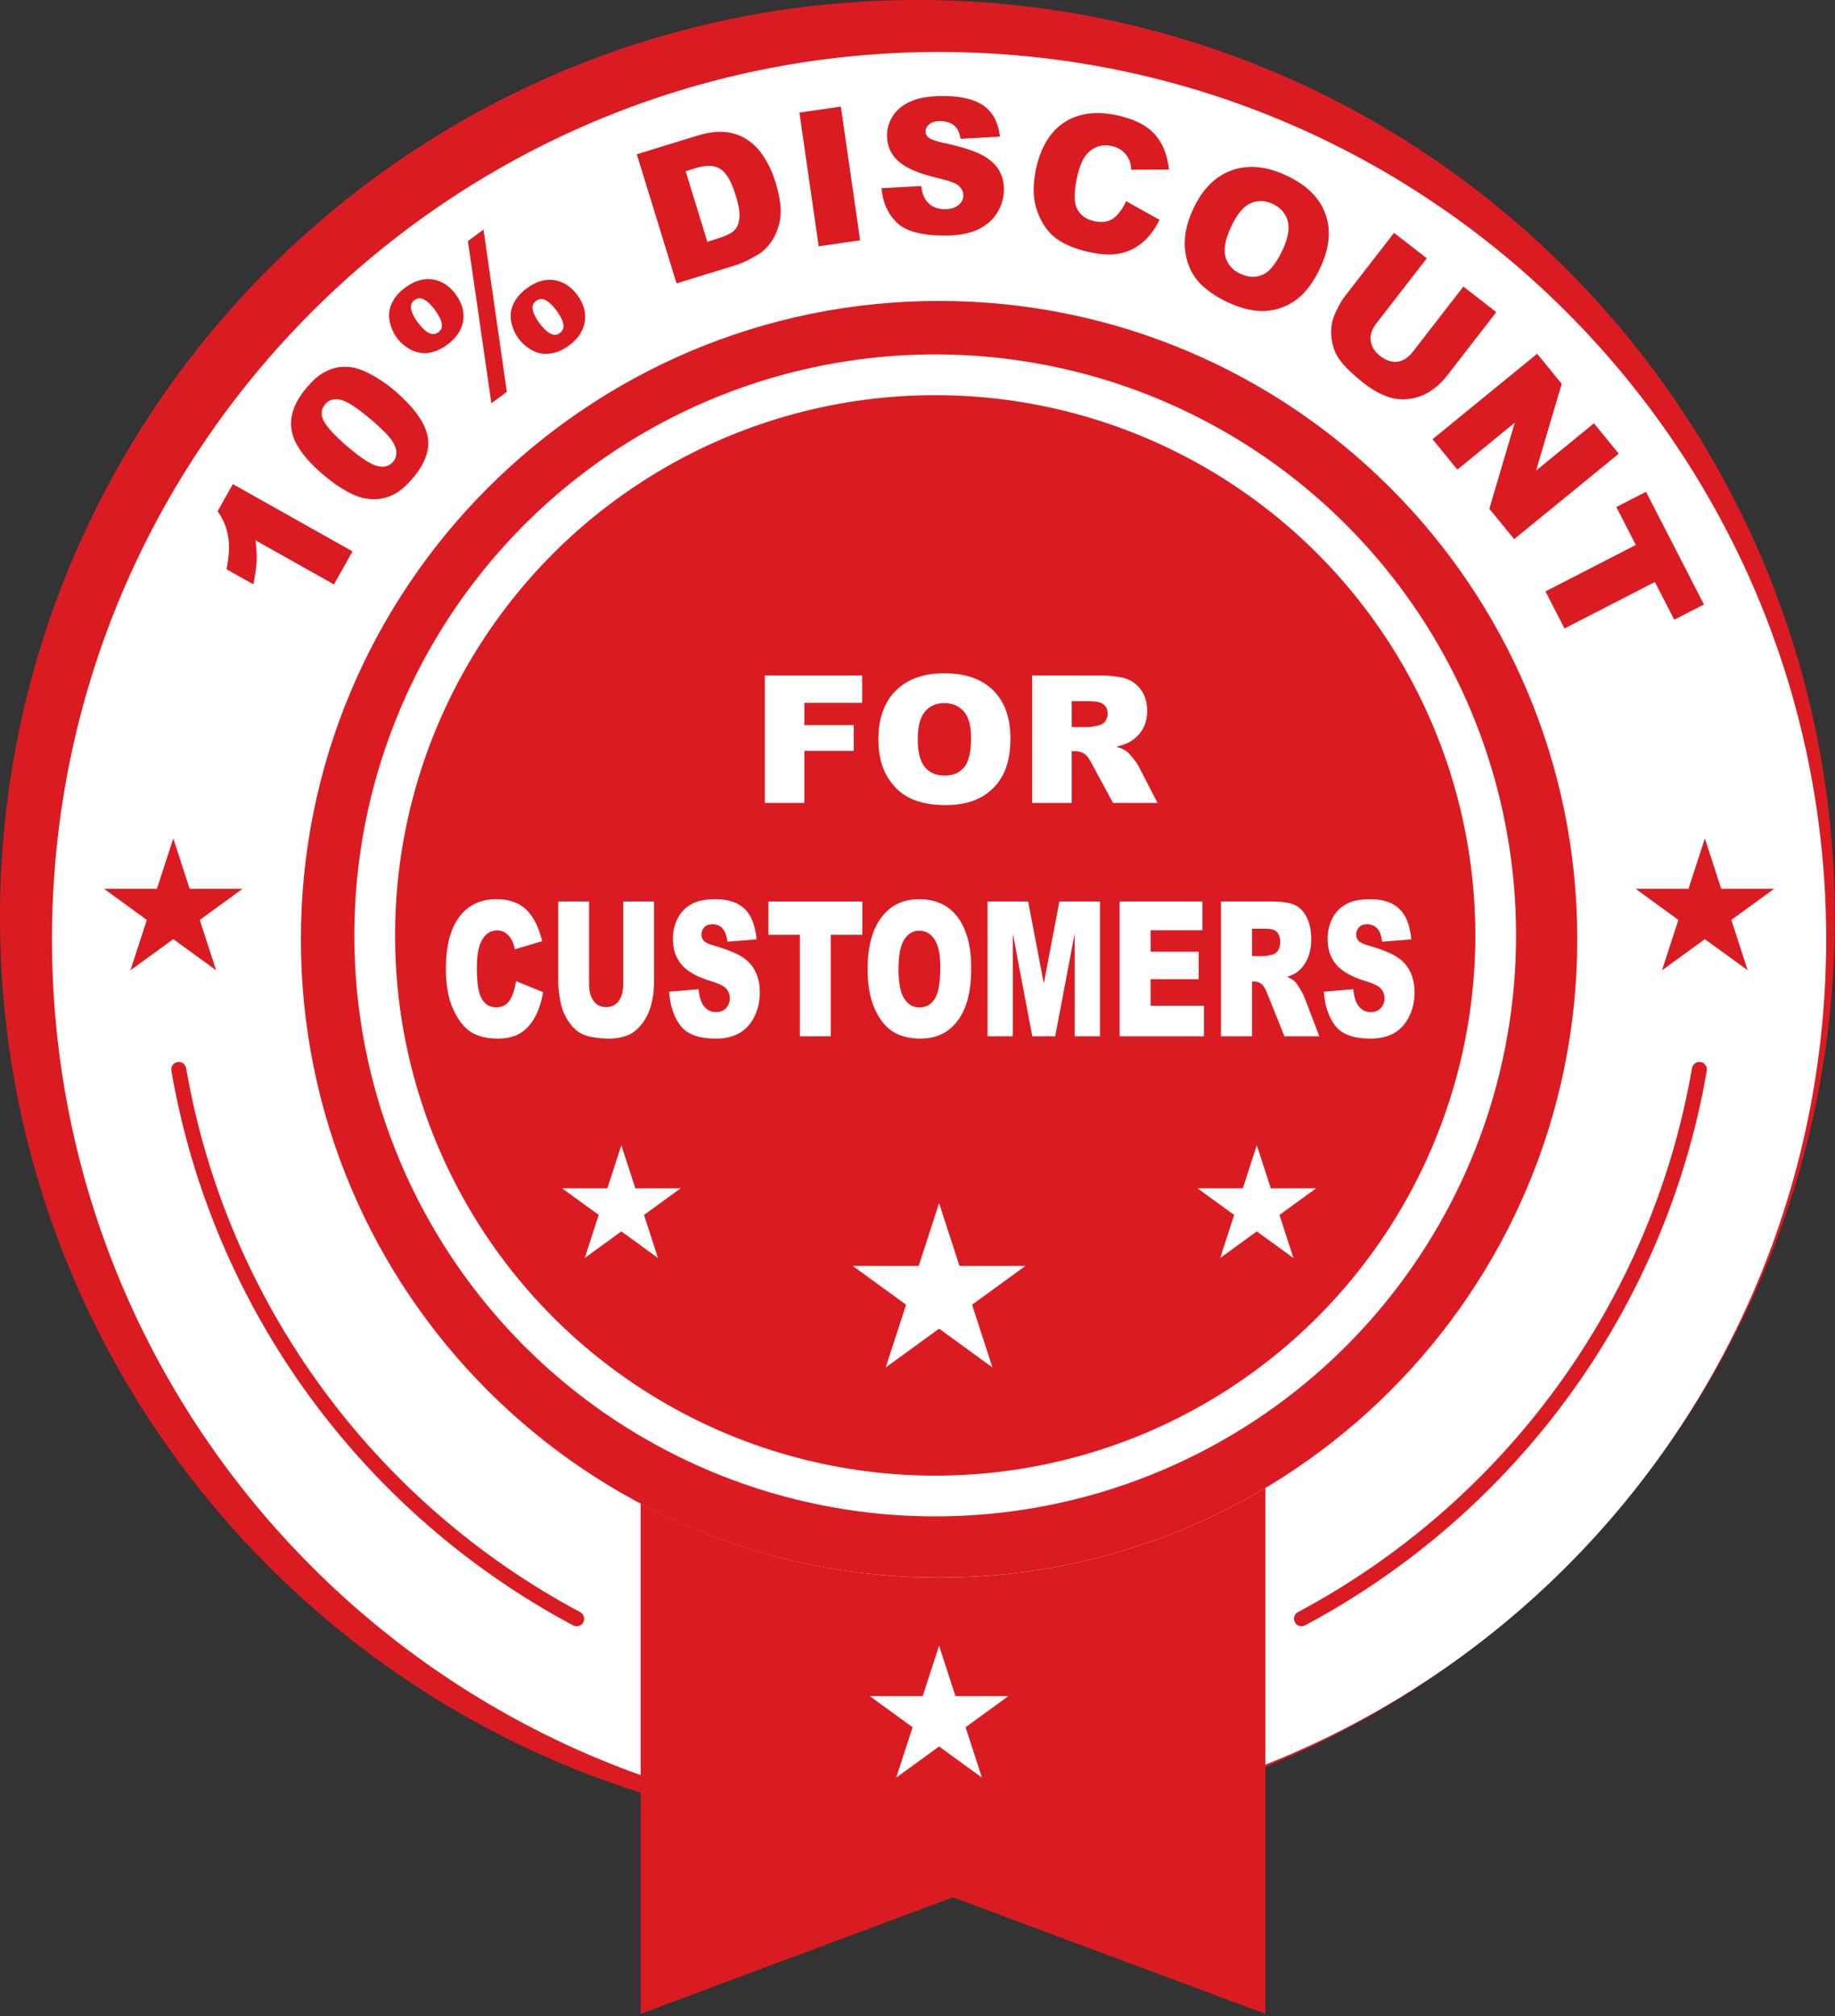 <?xml version="1.0" encoding="UTF-8" standalone="no"?> <svg xmlns="http://www.w3.org/2000/svg" xmlns:xlink="http://www.w3.org/1999/xlink" xmlns:serif="http://www.serif.com/" width="100%" height="100%" viewBox="0 0 751 825" version="1.1" xml:space="preserve" style="fill-rule:evenodd;clip-rule:evenodd;stroke-linecap:round;stroke-linejoin:round;stroke-miterlimit:1.5;"><rect x="0" y="0" width="751" height="825" fill="#333333" stroke="none"/><g><path d="M750.921,375.462c0,207.359 -168.1,375.459 -375.459,375.459c-207.362,0 -375.462,-168.1 -375.462,-375.459c0,-207.358 168.1,-375.462 375.462,-375.462c207.359,0 375.459,168.104 375.459,375.462Z" style="fill:#da1c22;fill-rule:nonzero;"></path><path d="M747.389,384.331c0,200.515 -162.547,363.058 -363.058,363.058c-200.511,0 -363.058,-162.543 -363.058,-363.058c0,-200.511 162.547,-363.058 363.058,-363.058c200.511,0 363.058,162.547 363.058,363.058Z" style="fill:#fff;fill-rule:nonzero;"></path><g transform="matrix(-0.767,0.642,-0.642,-0.767,1798.87,476.944)"><g transform="matrix(-0.935,0.354,-0.354,-0.935,2650.19,1995.84)"><g transform="matrix(77.174,0,0,77.174,1142.8,1239.98)"><path d="M0.492,-0.728l0,0.728l-0.201,0l0,-0.477c-0.033,0.025 -0.065,0.045 -0.095,0.06c-0.03,0.015 -0.069,0.03 -0.114,0.044l0,-0.163c0.067,-0.022 0.12,-0.048 0.157,-0.079c0.038,-0.03 0.067,-0.068 0.088,-0.113l0.165,0Z" style="fill:#da1c22;fill-rule:nonzero;"></path></g></g><g transform="matrix(-0.986,0.165,-0.165,-0.986,2381.52,2317.87)"><g transform="matrix(77.174,0,0,77.174,1094.49,1257.85)"><path d="M0.041,-0.361c0,-0.136 0.025,-0.231 0.074,-0.285c0.048,-0.055 0.123,-0.082 0.223,-0.082c0.049,0 0.088,0.006 0.119,0.018c0.031,0.012 0.056,0.027 0.076,0.046c0.019,0.019 0.035,0.039 0.046,0.06c0.011,0.021 0.02,0.046 0.027,0.074c0.013,0.053 0.02,0.109 0.02,0.167c0,0.13 -0.022,0.225 -0.066,0.285c-0.044,0.06 -0.12,0.09 -0.227,0.09c-0.06,0 -0.109,-0.009 -0.146,-0.029c-0.037,-0.019 -0.068,-0.047 -0.091,-0.084c-0.018,-0.026 -0.031,-0.062 -0.041,-0.108c-0.009,-0.046 -0.014,-0.097 -0.014,-0.152Zm0.197,0.001c0,0.091 0.008,0.153 0.024,0.186c0.017,0.034 0.04,0.05 0.071,0.05c0.02,0 0.037,-0.007 0.052,-0.021c0.015,-0.014 0.026,-0.036 0.033,-0.067c0.007,-0.031 0.01,-0.078 0.01,-0.143c0,-0.095 -0.008,-0.159 -0.024,-0.192c-0.016,-0.032 -0.04,-0.049 -0.072,-0.049c-0.033,0 -0.057,0.017 -0.072,0.05c-0.014,0.034 -0.022,0.095 -0.022,0.186Z" style="fill:#da1c22;fill-rule:nonzero;"></path></g></g><g transform="matrix(-0.998,-0.059,0.059,-0.998,2010.03,2595.21)"><g transform="matrix(77.174,0,0,77.174,1043.53,1267.78)"><path d="M0.656,-0.728l0.103,0l-0.413,0.765l-0.102,0l0.412,-0.765Zm-0.608,0.188c0,-0.033 0.008,-0.065 0.022,-0.095c0.015,-0.03 0.037,-0.053 0.066,-0.069c0.03,-0.016 0.065,-0.024 0.106,-0.024c0.06,0 0.107,0.017 0.142,0.051c0.034,0.034 0.052,0.08 0.052,0.137c0,0.057 -0.018,0.103 -0.052,0.137c-0.035,0.034 -0.082,0.051 -0.142,0.051c-0.041,0 -0.076,-0.008 -0.106,-0.024c-0.029,-0.016 -0.051,-0.039 -0.066,-0.069c-0.014,-0.03 -0.022,-0.062 -0.022,-0.095Zm0.138,0.001c0,0.04 0.006,0.07 0.019,0.088c0.009,0.012 0.021,0.018 0.037,0.018c0.016,0 0.029,-0.006 0.037,-0.018c0.013,-0.018 0.019,-0.048 0.019,-0.088c0,-0.04 -0.006,-0.069 -0.019,-0.088c-0.008,-0.012 -0.021,-0.018 -0.037,-0.018c-0.016,0 -0.028,0.006 -0.037,0.018c-0.013,0.018 -0.019,0.048 -0.019,0.088Zm0.378,0.386c0,-0.033 0.008,-0.065 0.022,-0.095c0.014,-0.03 0.036,-0.053 0.066,-0.069c0.03,-0.016 0.065,-0.024 0.106,-0.024c0.06,0 0.107,0.017 0.142,0.051c0.034,0.035 0.052,0.08 0.052,0.137c0,0.057 -0.018,0.103 -0.052,0.137c-0.035,0.034 -0.082,0.052 -0.142,0.052c-0.041,0 -0.076,-0.008 -0.106,-0.025c-0.03,-0.016 -0.052,-0.039 -0.066,-0.069c-0.014,-0.03 -0.022,-0.061 -0.022,-0.095Zm0.138,0.001c0,0.041 0.006,0.07 0.019,0.088c0.008,0.012 0.021,0.018 0.037,0.018c0.016,0 0.028,-0.006 0.037,-0.018c0.013,-0.018 0.019,-0.047 0.019,-0.088c0,-0.04 -0.006,-0.07 -0.019,-0.088c-0.009,-0.012 -0.021,-0.018 -0.037,-0.018c-0.016,0 -0.029,0.006 -0.037,0.018c-0.013,0.018 -0.019,0.048 -0.019,0.088Z" style="fill:#da1c22;fill-rule:nonzero;"></path></g></g><g transform="matrix(-0.922,-0.388,0.388,-0.922,1320.96,2778.94)"><g transform="matrix(77.174,0,0,77.174,941.123,1256.06)"><path d="M0.076,-0.716l0.329,0c0.065,0 0.117,0.009 0.157,0.027c0.04,0.017 0.073,0.042 0.099,0.075c0.026,0.033 0.045,0.071 0.056,0.115c0.012,0.044 0.018,0.09 0.018,0.139c0,0.076 -0.009,0.135 -0.026,0.178c-0.018,0.042 -0.042,0.077 -0.073,0.106c-0.031,0.028 -0.064,0.047 -0.099,0.056c-0.049,0.013 -0.093,0.02 -0.132,0.02l-0.329,0l0,-0.716Zm0.221,0.162l0,0.391l0.055,0c0.046,0 0.079,-0.005 0.098,-0.015c0.02,-0.01 0.035,-0.028 0.046,-0.054c0.011,-0.025 0.017,-0.067 0.017,-0.124c0,-0.076 -0.013,-0.128 -0.037,-0.156c-0.025,-0.028 -0.066,-0.042 -0.123,-0.042l-0.056,0Z" style="fill:#da1c22;fill-rule:nonzero;"></path></g></g><g transform="matrix(-0.851,-0.526,0.526,-0.851,992.446,2745.36)"><g transform="matrix(77.174,0,0,77.174,886.132,1231.73)"><rect x="0.082" y="-0.716" width="0.222" height="0.716" style="fill:#da1c22;fill-rule:nonzero;"></rect></g></g><g transform="matrix(-0.762,-0.647,0.647,-0.762,727.904,2700.86)"><g transform="matrix(77.174,0,0,77.174,860.061,1216.73)"><path d="M0.035,-0.237l0.21,-0.013c0.005,0.034 0.014,0.06 0.028,0.078c0.023,0.029 0.055,0.044 0.098,0.044c0.031,0 0.056,-0.008 0.073,-0.023c0.017,-0.014 0.025,-0.032 0.025,-0.051c0,-0.019 -0.008,-0.035 -0.024,-0.05c-0.016,-0.015 -0.054,-0.028 -0.113,-0.041c-0.097,-0.022 -0.167,-0.051 -0.208,-0.087c-0.042,-0.037 -0.062,-0.083 -0.062,-0.139c0,-0.036 0.01,-0.071 0.032,-0.104c0.021,-0.033 0.053,-0.058 0.096,-0.077c0.043,-0.019 0.101,-0.028 0.176,-0.028c0.091,0 0.161,0.017 0.209,0.051c0.048,0.034 0.077,0.088 0.086,0.162l-0.209,0.013c-0.005,-0.033 -0.017,-0.056 -0.035,-0.071c-0.018,-0.014 -0.042,-0.022 -0.073,-0.022c-0.026,0 -0.045,0.006 -0.058,0.017c-0.013,0.011 -0.02,0.024 -0.02,0.039c0,0.012 0.005,0.022 0.016,0.031c0.011,0.01 0.035,0.018 0.074,0.027c0.097,0.02 0.166,0.041 0.208,0.063c0.042,0.021 0.072,0.048 0.092,0.079c0.019,0.032 0.028,0.067 0.028,0.106c0,0.046 -0.013,0.088 -0.038,0.127c-0.025,0.039 -0.061,0.068 -0.106,0.088c-0.046,0.02 -0.103,0.03 -0.173,0.03c-0.122,0 -0.206,-0.023 -0.253,-0.07c-0.047,-0.047 -0.073,-0.107 -0.079,-0.179Z" style="fill:#da1c22;fill-rule:nonzero;"></path></g></g><g transform="matrix(-0.614,-0.789,0.789,-0.614,386.699,2550.43)"><g transform="matrix(77.174,0,0,77.174,817.203,1180.63)"><path d="M0.55,-0.293l0.194,0.059c-0.013,0.054 -0.034,0.099 -0.062,0.136c-0.028,0.036 -0.063,0.064 -0.104,0.082c-0.042,0.019 -0.094,0.028 -0.159,0.028c-0.077,0 -0.141,-0.011 -0.19,-0.034c-0.05,-0.022 -0.092,-0.062 -0.128,-0.119c-0.036,-0.057 -0.054,-0.13 -0.054,-0.219c0,-0.118 0.032,-0.209 0.095,-0.273c0.063,-0.063 0.152,-0.095 0.267,-0.095c0.09,0 0.161,0.018 0.213,0.055c0.051,0.036 0.09,0.092 0.115,0.168l-0.195,0.043c-0.007,-0.022 -0.014,-0.038 -0.022,-0.048c-0.012,-0.017 -0.027,-0.03 -0.045,-0.039c-0.018,-0.009 -0.038,-0.014 -0.06,-0.014c-0.051,0 -0.089,0.021 -0.116,0.061c-0.02,0.03 -0.03,0.077 -0.03,0.141c0,0.079 0.012,0.134 0.036,0.163c0.024,0.029 0.058,0.044 0.102,0.044c0.042,0 0.074,-0.012 0.096,-0.035c0.021,-0.024 0.037,-0.059 0.047,-0.104Z" style="fill:#da1c22;fill-rule:nonzero;"></path></g></g><g transform="matrix(-0.429,-0.904,0.904,-0.429,90.436,2323.48)"><g transform="matrix(77.174,0,0,77.174,779.955,1133.14)"><path d="M0.045,-0.357c0,-0.117 0.033,-0.208 0.098,-0.273c0.065,-0.065 0.156,-0.098 0.272,-0.098c0.119,0 0.211,0.032 0.275,0.096c0.065,0.064 0.097,0.153 0.097,0.269c0,0.083 -0.014,0.152 -0.042,0.206c-0.028,0.053 -0.069,0.095 -0.122,0.125c-0.053,0.029 -0.12,0.044 -0.199,0.044c-0.081,0 -0.148,-0.013 -0.201,-0.038c-0.053,-0.026 -0.095,-0.067 -0.128,-0.122c-0.033,-0.056 -0.05,-0.126 -0.05,-0.209Zm0.222,0.001c0,0.072 0.013,0.124 0.04,0.155c0.027,0.032 0.063,0.048 0.11,0.048c0.047,0 0.084,-0.016 0.11,-0.047c0.026,-0.031 0.039,-0.086 0.039,-0.166c0,-0.068 -0.014,-0.117 -0.041,-0.148c-0.027,-0.031 -0.064,-0.047 -0.11,-0.047c-0.045,0 -0.081,0.016 -0.108,0.048c-0.027,0.031 -0.04,0.084 -0.04,0.157Z" style="fill:#da1c22;fill-rule:nonzero;"></path></g></g><g transform="matrix(-0.213,-0.977,0.977,-0.213,-137.899,2038.64)"><g transform="matrix(77.174,0,0,77.174,752.338,1074.87)"><path d="M0.539,-0.716l0.221,0l0,0.427c0,0.042 -0.007,0.082 -0.02,0.119c-0.013,0.038 -0.034,0.071 -0.062,0.099c-0.028,0.028 -0.058,0.048 -0.089,0.059c-0.043,0.016 -0.094,0.024 -0.154,0.024c-0.035,0 -0.073,-0.002 -0.114,-0.007c-0.042,-0.005 -0.076,-0.015 -0.104,-0.029c-0.027,-0.015 -0.053,-0.035 -0.076,-0.062c-0.023,-0.027 -0.038,-0.054 -0.047,-0.082c-0.013,-0.046 -0.02,-0.086 -0.02,-0.121l0,-0.427l0.22,0l0,0.437c0,0.039 0.011,0.069 0.033,0.091c0.022,0.022 0.052,0.033 0.09,0.033c0.038,0 0.068,-0.011 0.09,-0.032c0.021,-0.022 0.032,-0.053 0.032,-0.092l0,-0.437Z" style="fill:#da1c22;fill-rule:nonzero;"></path></g></g><g transform="matrix(0.012,-1,1,0.012,-281.75,1738.3)"><g transform="matrix(77.174,0,0,77.174,738.656,1011.71)"><path d="M0.075,-0.716l0.206,0l0.27,0.396l0,-0.396l0.208,0l0,0.716l-0.208,0l-0.268,-0.393l0,0.393l-0.208,0l0,-0.716Z" style="fill:#da1c22;fill-rule:nonzero;"></path></g></g><g transform="matrix(0.22,-0.975,0.975,0.22,-347.238,1460.28)"><g transform="matrix(77.174,0,0,77.174,739.865,947.357)"><path d="M0.023,-0.716l0.672,0l0,0.177l-0.225,0l0,0.539l-0.221,0l0,-0.539l-0.226,0l0,-0.177Z" style="fill:#da1c22;fill-rule:nonzero;"></path></g></g></g><path d="M645.523,384.331c0,144.256 -116.936,261.192 -261.192,261.192c-144.251,0 -261.191,-116.936 -261.191,-261.192c0,-144.255 116.94,-261.195 261.191,-261.195c144.256,0 261.192,116.94 261.192,261.195Z" style="fill:#da1c22;fill-rule:nonzero;"></path><path d="M615.308,384.331c0,127.569 -103.412,230.973 -230.977,230.973c-127.569,0 -230.977,-103.404 -230.977,-230.973c0,-127.565 103.408,-230.973 230.977,-230.973c127.565,0 230.977,103.408 230.977,230.973Z" style="fill:#da1c22;fill-rule:nonzero;"></path><path d="M384.414,645.523c-44.167,0 -85.75,-11.006 -122.223,-30.364l0,208.842l127.836,-47.676l127.836,47.676l0,-215.152c-39.057,23.264 -84.68,36.674 -133.449,36.674Z" style="fill:#da1c22;fill-rule:nonzero;"></path><path d="M384.331,673.381l6.699,20.62l21.683,0l-17.544,12.742l6.702,20.616l-17.54,-12.745l-17.536,12.745l6.695,-20.616l-17.536,-12.742l21.682,0l6.695,-20.62Z" style="fill:#fff;fill-rule:nonzero;"></path><path d="M70.924,343.043l6.695,20.617l21.683,0l-17.541,12.745l6.699,20.616l-17.536,-12.741l-17.54,12.741l6.699,-20.616l-17.536,-12.745l21.678,0l6.699,-20.617Z" style="fill:#da1c22;fill-rule:nonzero;"></path><path d="M697.734,343.043l6.7,20.617l21.682,0l-17.54,12.745l6.699,20.616l-17.541,-12.741l-17.536,12.741l6.695,-20.616l-17.532,-12.745l21.679,0l6.694,-20.617Z" style="fill:#da1c22;fill-rule:nonzero;"></path><path d="M237.456,659.645c-83.61,-44.565 -144.594,-125.988 -161.269,-222.571c-0.283,-1.672 -1.88,-2.789 -3.552,-2.502c-1.668,0.291 -2.793,1.88 -2.501,3.552c17.005,98.495 79.18,181.507 164.427,226.941c0.46,0.248 0.956,0.362 1.444,0.362c1.097,0 2.159,-0.59 2.71,-1.628c0.802,-1.499 0.236,-3.356 -1.259,-4.154Zm458.563,-225.081c-1.667,-0.287 -3.257,0.838 -3.548,2.51l-0.004,-0.004c-16.667,96.571 -77.65,177.995 -161.245,222.559c-1.506,0.799 -2.073,2.659 -1.27,4.162c0.55,1.038 1.621,1.628 2.722,1.628c0.484,0 0.979,-0.114 1.44,-0.361c85.238,-45.442 147.41,-128.443 164.419,-226.938c0.287,-1.676 -0.838,-3.265 -2.514,-3.556Z" style="fill:#da1c22;fill-rule:nonzero;"></path><path d="M384.333,492.306l8.341,25.678l27,0l-21.844,15.871l8.344,25.675l-21.841,-15.871l-21.844,15.871l8.344,-25.675l-21.844,-15.871l27,0l8.344,-25.678Z" style="fill:#fff;fill-rule:nonzero;"></path><path d="M254.297,468.605l5.728,17.63l18.535,0l-14.994,10.894l5.728,17.63l-14.997,-10.9l-14.993,10.9l5.724,-17.63l-14.993,-10.894l18.535,0l5.727,-17.63Z" style="fill:#fff;fill-rule:nonzero;"></path><path d="M514.365,468.605l5.728,17.63l18.535,0l-14.994,10.894l5.728,17.63l-14.997,-10.9l-14.993,10.9l5.728,-17.63l-14.997,-10.894l18.535,0l5.727,-17.63Z" style="fill:#fff;fill-rule:nonzero;"></path><path d="M211.208,401.456l11.082,4.514c-0.744,4.189 -1.917,7.688 -3.517,10.497c-1.601,2.81 -3.587,4.929 -5.96,6.359c-2.373,1.43 -5.392,2.144 -9.058,2.144c-4.448,0 -8.082,-0.871 -10.901,-2.613c-2.819,-1.742 -5.253,-4.806 -7.3,-9.193c-2.047,-4.386 -3.07,-10.001 -3.07,-16.844c0,-9.124 1.8,-16.136 5.401,-21.036c3.601,-4.901 8.696,-7.351 15.284,-7.351c5.154,0 9.207,1.405 12.156,4.214c2.95,2.809 5.141,7.123 6.574,12.942l-11.166,3.349c-0.39,-1.681 -0.8,-2.91 -1.228,-3.687c-0.707,-1.305 -1.572,-2.308 -2.596,-3.01c-1.023,-0.702 -2.168,-1.054 -3.433,-1.054c-2.866,0 -5.062,1.554 -6.588,4.66c-1.154,2.305 -1.731,5.925 -1.731,10.86c0,6.113 0.689,10.303 2.066,12.571c1.377,2.267 3.312,3.4 5.806,3.4c2.419,0 4.248,-0.915 5.485,-2.746c1.238,-1.831 2.136,-4.49 2.694,-7.976Z" style="fill:#fff;fill-rule:nonzero;"></path><path d="M255.062,368.874l12.617,0l0,32.861c0,3.258 -0.377,6.335 -1.13,9.23c-0.754,2.895 -1.936,5.427 -3.545,7.595c-1.61,2.168 -3.299,3.691 -5.067,4.568c-2.456,1.228 -5.406,1.842 -8.849,1.842c-1.991,0 -4.164,-0.188 -6.518,-0.564c-2.354,-0.376 -4.322,-1.121 -5.904,-2.237c-1.582,-1.115 -3.029,-2.701 -4.341,-4.756c-1.312,-2.055 -2.21,-4.173 -2.693,-6.354c-0.782,-3.509 -1.173,-6.617 -1.173,-9.324l0,-32.861l12.618,0l0,33.643c0,3.008 0.618,5.357 1.856,7.049c1.237,1.691 2.954,2.537 5.15,2.537c2.177,0 3.885,-0.833 5.122,-2.5c1.238,-1.666 1.857,-4.028 1.857,-7.086l0,-33.643Z" style="fill:#fff;fill-rule:nonzero;"></path><path d="M273.848,405.782l12.032,-1.016c0.26,2.634 0.79,4.641 1.591,6.02c1.302,2.233 3.163,3.349 5.583,3.349c1.805,0 3.196,-0.571 4.173,-1.712c0.977,-1.141 1.465,-2.464 1.465,-3.969c0,-1.43 -0.465,-2.709 -1.395,-3.838c-0.931,-1.129 -3.09,-2.195 -6.477,-3.198c-5.545,-1.681 -9.5,-3.913 -11.863,-6.697c-2.382,-2.784 -3.573,-6.333 -3.573,-10.648c0,-2.834 0.609,-5.511 1.828,-8.032c1.219,-2.521 3.052,-4.502 5.499,-5.945c2.447,-1.442 5.802,-2.163 10.063,-2.163c5.23,0 9.217,1.311 11.962,3.932c2.745,2.621 4.378,6.791 4.899,12.509l-11.92,0.941c-0.316,-2.483 -0.981,-4.289 -1.996,-5.418c-1.014,-1.128 -2.414,-1.693 -4.201,-1.693c-1.47,0 -2.577,0.42 -3.322,1.261c-0.744,0.84 -1.116,1.862 -1.116,3.066c0,0.878 0.307,1.668 0.921,2.37c0.596,0.728 2.01,1.405 4.243,2.032c5.527,1.605 9.486,3.229 11.878,4.872c2.391,1.643 4.131,3.681 5.22,6.114c1.088,2.433 1.633,5.154 1.633,8.164c0,3.537 -0.726,6.798 -2.178,9.782c-1.451,2.985 -3.48,5.249 -6.085,6.792c-2.605,1.542 -5.89,2.313 -9.854,2.313c-6.96,0 -11.78,-1.806 -14.46,-5.417c-2.679,-3.612 -4.196,-8.202 -4.55,-13.771Z" style="fill:#fff;fill-rule:nonzero;"></path><path d="M314.464,368.874l38.439,0l0,13.619l-12.897,0l0,41.537l-12.645,0l0,-41.537l-12.897,0l0,-13.619Z" style="fill:#fff;fill-rule:nonzero;"></path><path d="M355.08,396.489c0,-9.004 1.861,-16.015 5.583,-21.031c3.722,-5.017 8.905,-7.525 15.548,-7.525c6.811,0 12.059,2.464 15.744,7.393c3.685,4.929 5.527,11.833 5.527,20.712c0,6.446 -0.805,11.732 -2.414,15.858c-1.61,4.126 -3.936,7.337 -6.979,9.632c-3.043,2.295 -6.835,3.442 -11.375,3.442c-4.616,0 -8.435,-0.99 -11.459,-2.972c-3.024,-1.981 -5.476,-5.117 -7.356,-9.406c-1.879,-4.289 -2.819,-9.657 -2.819,-16.103Zm12.645,0.076c0,5.568 0.768,9.568 2.303,12.001c1.535,2.433 3.624,3.65 6.267,3.65c2.717,0 4.82,-1.191 6.309,-3.574c1.488,-2.383 2.233,-6.66 2.233,-12.83c0,-5.192 -0.777,-8.986 -2.331,-11.381c-1.554,-2.395 -3.661,-3.593 -6.323,-3.593c-2.549,0 -4.596,1.216 -6.141,3.649c-1.545,2.433 -2.317,6.459 -2.317,12.078Z" style="fill:#fff;fill-rule:nonzero;"></path><path d="M404.154,368.874l16.63,0l6.413,33.56l6.368,-33.56l16.62,0l0,55.156l-10.356,0l0,-42.063l-7.98,42.063l-9.374,0l-7.965,-42.063l0,42.063l-10.356,0l0,-55.156Z" style="fill:#fff;fill-rule:nonzero;"></path><path d="M458.224,368.874l33.889,0l0,11.776l-21.215,0l0,8.766l19.679,0l0,11.25l-19.679,0l0,10.873l21.829,0l0,12.491l-34.503,0l0,-55.156Z" style="fill:#fff;fill-rule:nonzero;"></path><path d="M499.705,424.03l0,-55.156l21.076,0c3.908,0 6.895,0.451 8.961,1.354c2.065,0.903 3.731,2.577 4.996,5.023c1.266,2.445 1.899,5.424 1.899,8.935c0,3.06 -0.485,5.7 -1.453,7.92c-0.968,2.22 -2.3,4.02 -3.994,5.399c-1.08,0.878 -2.56,1.605 -4.441,2.182c1.506,0.678 2.604,1.356 3.292,2.034c0.465,0.452 1.139,1.418 2.022,2.899c0.884,1.482 1.474,2.624 1.772,3.427l6.123,15.983l-14.288,0l-6.759,-16.856c-0.856,-2.182 -1.619,-3.599 -2.289,-4.251c-0.912,-0.853 -1.945,-1.279 -3.099,-1.279l-1.116,0l0,22.386l-12.702,0Zm12.702,-32.808l5.331,0c0.577,0 1.694,-0.251 3.35,-0.752c0.838,-0.226 1.521,-0.803 2.052,-1.731c0.53,-0.928 0.795,-1.994 0.795,-3.198c0,-1.781 -0.418,-3.148 -1.256,-4.101c-0.837,-0.953 -2.41,-1.43 -4.717,-1.43l-5.555,0l0,11.212Z" style="fill:#fff;fill-rule:nonzero;"></path><path d="M541.801,405.782l12.031,-1.016c0.26,2.634 0.791,4.641 1.591,6.02c1.303,2.233 3.164,3.349 5.583,3.349c1.805,0 3.196,-0.571 4.173,-1.712c0.977,-1.141 1.466,-2.464 1.466,-3.969c0,-1.43 -0.466,-2.709 -1.396,-3.838c-0.93,-1.129 -3.089,-2.195 -6.476,-3.198c-5.546,-1.681 -9.5,-3.913 -11.864,-6.697c-2.382,-2.784 -3.573,-6.333 -3.573,-10.648c0,-2.834 0.61,-5.511 1.828,-8.032c1.219,-2.521 3.052,-4.502 5.5,-5.945c2.447,-1.442 5.801,-2.163 10.063,-2.163c5.229,0 9.216,1.311 11.961,3.932c2.745,2.621 4.378,6.791 4.899,12.509l-11.919,0.941c-0.317,-2.483 -0.982,-4.289 -1.996,-5.418c-1.014,-1.128 -2.415,-1.693 -4.201,-1.693c-1.47,0 -2.578,0.42 -3.322,1.261c-0.745,0.84 -1.117,1.862 -1.117,3.066c0,0.878 0.307,1.668 0.921,2.37c0.596,0.728 2.01,1.405 4.243,2.032c5.528,1.605 9.487,3.229 11.878,4.872c2.391,1.643 4.131,3.681 5.22,6.114c1.089,2.433 1.633,5.154 1.633,8.164c0,3.537 -0.726,6.798 -2.177,9.782c-1.452,2.985 -3.48,5.249 -6.086,6.792c-2.605,1.542 -5.89,2.313 -9.853,2.313c-6.96,0 -11.78,-1.806 -14.46,-5.417c-2.68,-3.612 -4.197,-8.202 -4.55,-13.771Z" style="fill:#fff;fill-rule:nonzero;"></path><path d="M312.999,276.382l39.845,0l0,11.206l-23.658,0l0,9.108l20.207,0l0,10.53l-20.207,0l0,21.31l-16.187,0l0,-52.154Z" style="fill:#fff;fill-rule:nonzero;"></path><path d="M359.496,302.494c0,-8.514 2.372,-15.143 7.116,-19.886c4.743,-4.744 11.348,-7.115 19.815,-7.115c8.681,0 15.369,2.33 20.065,6.99c4.696,4.661 7.044,11.189 7.044,19.585c0,6.095 -1.026,11.093 -3.078,14.995c-2.051,3.901 -5.016,6.937 -8.894,9.107c-3.877,2.17 -8.71,3.255 -14.497,3.255c-5.881,0 -10.749,-0.937 -14.603,-2.81c-3.854,-1.874 -6.979,-4.839 -9.374,-8.894c-2.396,-4.056 -3.594,-9.131 -3.594,-15.227Zm16.116,0.072c0,5.265 0.978,9.048 2.935,11.348c1.957,2.301 4.619,3.451 7.987,3.451c3.463,0 6.143,-1.126 8.04,-3.38c1.897,-2.253 2.846,-6.296 2.846,-12.131c0,-4.909 -0.99,-8.496 -2.971,-10.761c-1.98,-2.265 -4.666,-3.398 -8.057,-3.398c-3.25,0 -5.859,1.15 -7.827,3.451c-1.969,2.3 -2.953,6.107 -2.953,11.42Z" style="fill:#fff;fill-rule:nonzero;"></path><path d="M422.43,328.536l0,-52.154l26.859,0c4.981,0 8.787,0.427 11.42,1.281c2.632,0.854 4.755,2.437 6.368,4.749c1.613,2.313 2.419,5.129 2.419,8.449c0,2.894 -0.617,5.39 -1.851,7.489c-1.234,2.099 -2.931,3.801 -5.09,5.105c-1.376,0.83 -3.263,1.518 -5.66,2.063c1.92,0.642 3.318,1.282 4.195,1.923c0.593,0.427 1.452,1.341 2.578,2.742c1.126,1.401 1.878,2.481 2.257,3.24l7.805,15.113l-18.21,0l-8.614,-15.938c-1.091,-2.063 -2.064,-3.403 -2.918,-4.02c-1.162,-0.806 -2.478,-1.21 -3.949,-1.21l-1.423,0l0,21.168l-16.186,0Zm16.186,-31.022l6.795,0c0.736,0 2.159,-0.237 4.269,-0.712c1.068,-0.213 1.939,-0.759 2.615,-1.636c0.676,-0.878 1.014,-1.886 1.014,-3.024c0,-1.684 -0.533,-2.976 -1.601,-3.878c-1.067,-0.901 -3.071,-1.352 -6.012,-1.352l-7.08,0l0,10.602Z" style="fill:#fff;fill-rule:nonzero;"></path><circle cx="382.745" cy="382.749" r="229.391" style="fill:none;stroke:#fff;stroke-width:16.67px;"></circle></g></svg> 